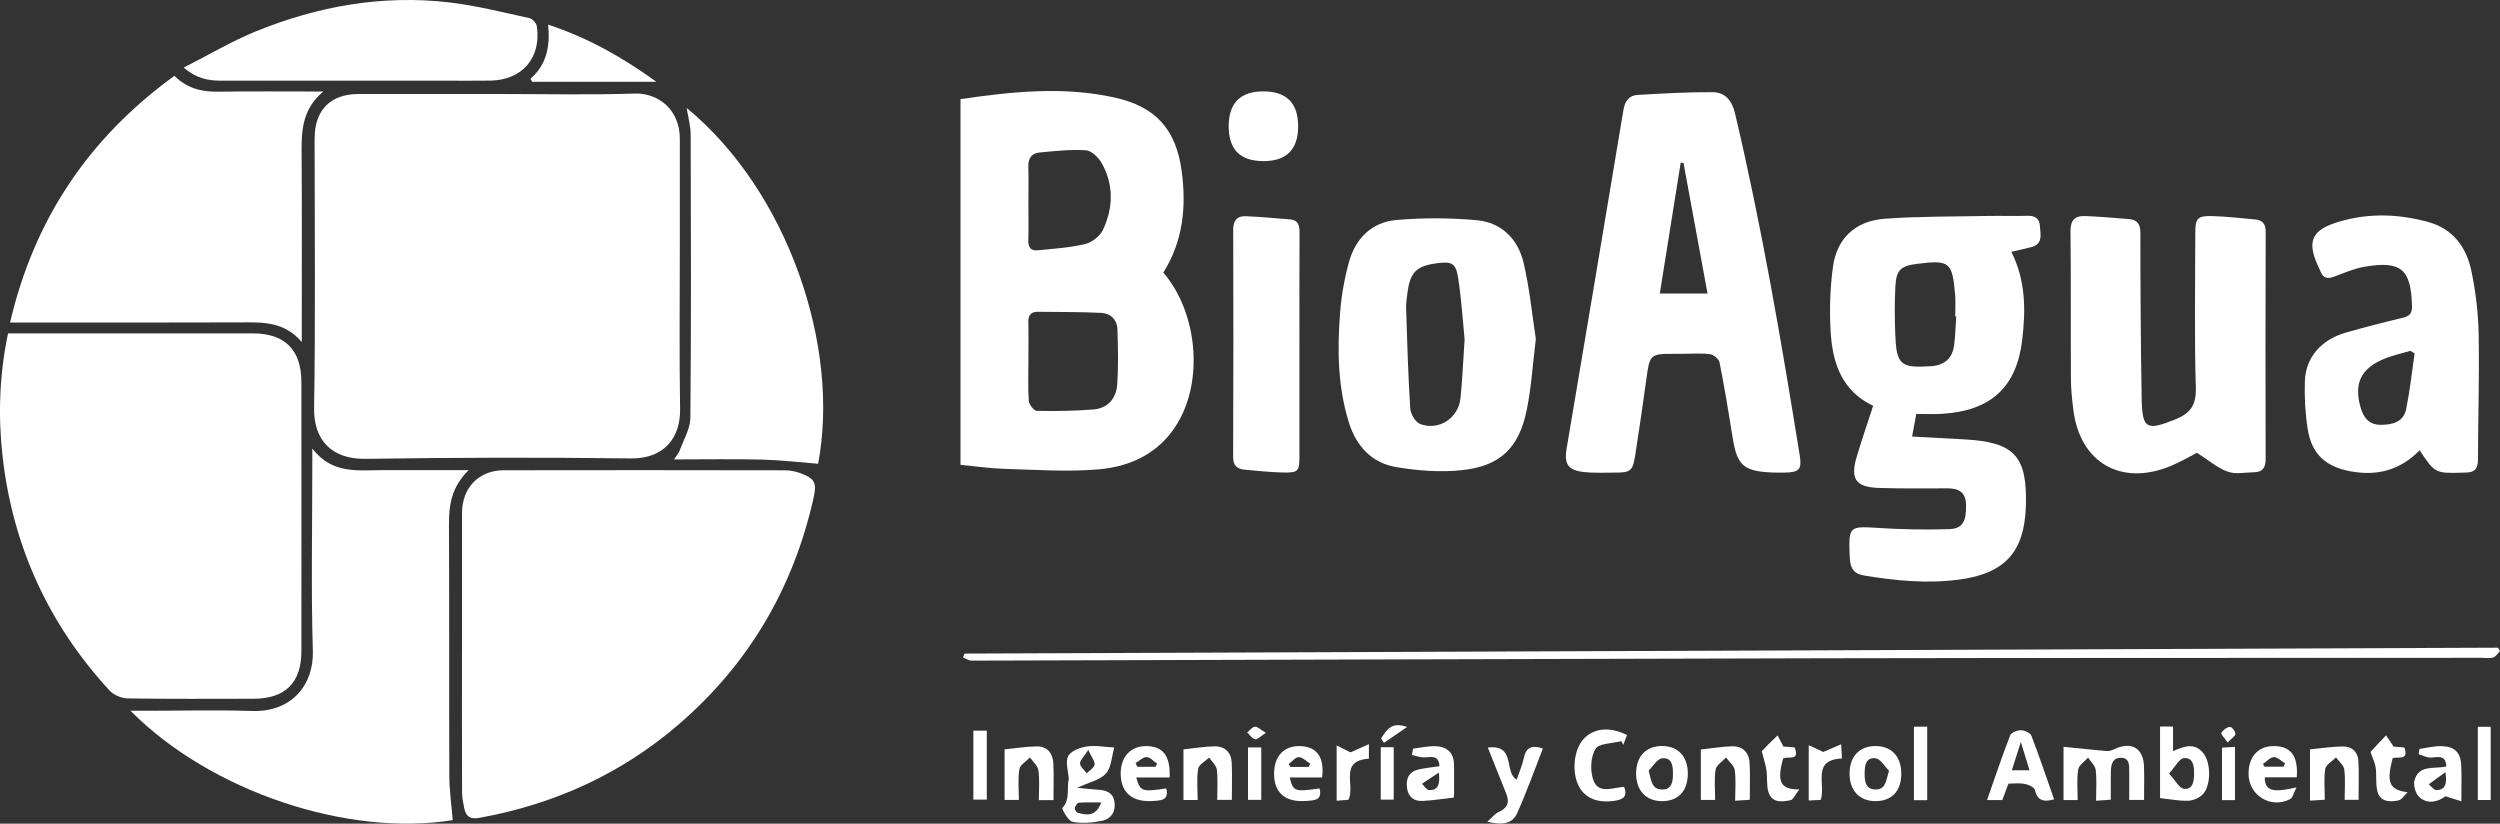 <svg id="Capa_1" data-name="Capa 1" xmlns="http://www.w3.org/2000/svg" viewBox="0 0 983.77 324.11"><rect x="0" y="0" width="983.77" height="324.11" fill="#333333" stroke="none"/><defs><style>.cls-1 {
fill: #fff;
}</style></defs><path class="cls-1" d="m195.74 36.99c17.99.0 36 .41 53.98-.17 9.36-.3 17.81 6.36 17.8 17.77-.01 13.17.0 26.33.0 39.5.0 22.33-.24 44.66.1 66.99.16 10.85-5.98 19.48-19.35 19.31-34.81-.43-69.64-.35-104.46.17-13.39.2-20.41-7.52-20.21-19.93.57-35.32.2-70.65.2-105.98.0-11.4 6.19-17.66 17.44-17.66 18.16.0 36.32.0 54.48.0z"/><path class="cls-1" d="m3.17 131.19c1.95.0 3.43.0 4.91.0 30.48.0 60.97-.02 91.45.0 12.55.0 19.06 6.5 19.07 19.11.04 35.32.03 70.64.0 105.97-.01 12.41-6.37 18.68-18.83 18.69-16.49.02-32.99.13-49.47-.13-2.44-.04-5.53-1.3-7.16-3.07-23.97-26.02-38.06-56.73-42.09-91.84-1.84-16.08-1.34-32.23 2.12-48.73z"/><path class="cls-1" d="m181.81 256.85c0-18.33-.01-36.67.0-55 .01-9.89 6.6-16.78 16.44-16.8 36.83-.07 73.65-.05 110.48.02 2.11.0 4.34.41 6.32 1.15 5.7 2.1 6.41 3.89 5.06 9.88-7.94 35.24-25.33 64.94-52.61 88.59-22.77 19.75-49.32 31.82-78.97 37.16-3.28.59-5.17-.45-5.81-3.64-.42-2.1-.88-4.24-.89-6.36-.07-18.33-.04-36.67-.04-55z"/><path class="cls-1" d="m457.77 107.26c12.67 14.7 15.72 39.67 6.9 56.91-6.71 13.11-18.46 19.31-32.29 20.52-12.19 1.07-24.57.16-36.85-.18-5.79-.16-11.55-1.02-17.56-1.59V39c20.27-2.94 40.45-5.1 60.62-.62 16.26 3.61 24.24 12.54 26.43 29.1 1.82 13.84.61 27.26-7.24 39.77zm-53.08 34.51c0 5.33-.23 10.68.15 15.99.1 1.43 2.01 3.89 3.13 3.91 7.46.14 14.96.05 22.4-.56 5.53-.45 8.85-4.33 9.24-9.62.54-7.25.34-14.58.11-21.87-.12-3.81-2.66-6.33-6.39-6.5-8.3-.39-16.62-.34-24.93-.43-2.68-.03-3.82 1.34-3.75 4.08.13 5 .04 10 .04 15zm0-61.68c0 4.82.11 9.64-.04 14.45-.09 2.73.94 4.24 3.66 3.96 6.25-.64 12.58-1.01 18.66-2.46 2.7-.64 5.89-3.11 7.06-5.6 4.06-8.67 4.31-17.74-.51-26.28-1.25-2.22-4.01-4.88-6.22-5.02-6.07-.39-12.23.3-18.33.88-3.08.29-4.42 2.4-4.32 5.61.16 4.81.04 9.63.04 14.45z"/><path class="cls-1" d="m184.4 185.02c-6.7 6.58-7.77 13.69-7.73 21.44.17 32.99.0 65.98.14 98.96.02 5.74.87 11.48 1.35 17.3-41.52 6.71-95.44-11.35-126.81-43.03 2.55.0 4.25.0 5.95.0 13.99.0 28-.35 41.97.09 15.47.49 24.25-10.27 23.84-23.62-.73-24.3-.21-48.64-.21-72.97.0-1.64.0-3.28.0-6.69 7.88 10.27 18.02 8.48 27.7 8.51 10.8.03 21.6.0 33.8.0z"/><path class="cls-1" d="m68.61 29.85c5.03 4.96 10.76 6.32 17.2 6.23 13.28-.19 26.56-.06 41.38-.06-8.99 7.59-8.55 16.89-8.49 26.23.14 21.98.05 43.97.05 65.95.0 1.62.0 3.24.0 6.4-7.05-8.21-15.53-7.77-24.05-7.74-28.14.12-56.28.05-84.42.05-1.82.0-3.64.0-6.32.0 9.49-40.66 30.95-72.59 64.65-97.06z"/><path class="cls-1" d="m662.47 139.23c-1 0-2 0-3 0-10.33.0-10.26.0-11.69 10.49-1.33 9.73-2.76 19.45-4.27 29.16-1.02 6.56-1.76 7.12-8.36 7.1-4 0-8.03.21-11.98-.24-6.08-.7-7.71-3.15-6.72-9.04 7.49-44.49 15.01-88.96 22.39-133.47.59-3.56 2.28-5.68 5.61-5.88 9.78-.57 19.59-1.12 29.38-1.08 5.01.02 7.7 3.2 8.93 8.4 10.5 44.41 18.16 89.36 25.43 134.38.91 5.66-.08 6.81-5.87 6.92-1.67.03-3.33.03-5-.04-11.29-.5-13.78-2.81-15.52-13.83-1.56-9.86-3.21-19.72-5.14-29.51-.26-1.31-2.31-3.02-3.72-3.21-3.44-.47-6.98-.15-10.48-.16zm-9.33-23.71h18.79c-3.23-17.53-6.35-34.47-9.46-51.41l-1.11-.06c-2.74 17.14-5.47 34.27-8.22 51.47z"/><path class="cls-1" d="m754.07 162.89c-.6 3.23-1.08 5.82-1.65 8.9 7.09.38 13.83.75 20.58 1.11 19.75 1.06 24.83 6.6 24.19 26.41-.58 18.11-8.47 26.48-26.53 28.8-12.56 1.62-24.88.39-37.25-1.67-3.76-.62-5.07-2.63-5.42-5.93-.09-.83-.13-1.66-.16-2.49-.4-10.79.11-10.99 10.7-10.31 9.44.61 18.94.81 28.4.52 5.44-.17 6.83-3.09 6.73-9.47-.08-5.1-2.85-6.59-7.3-6.59-8.99.0-17.99.13-26.97-.16-9.25-.3-11.4-3.53-8.68-12.55 1.96-6.51 4.17-12.94 6.39-19.77-12.43-5.89-16.02-17.01-16.73-29.23-.49-8.43-.23-17.02.9-25.38 1.54-11.34 8.82-18.17 20.51-19.01 13.43-.97 26.93-.82 40.41-1.09 5.16-.1 10.33.11 15.49-.06 3.06-.11 4.89 1 5.05 4.07.17 3.2 1.32 6.96-3.31 8.23-2.53.69-5.1 1.21-7.96 1.87 5.7 11.27 5.69 22.82 4.31 34.54-2.19 18.72-12.27 28.06-31.74 29.23-3.13.19-6.29.03-9.93.03zm15.71-38.41c-.13.0-.26.0-.39-.01.0-2.83.2-5.68-.03-8.49-1.09-12.92-2.18-13.76-15.05-12.14-6.33.79-8.12 2.4-8.46 8.88-.33 6.15-.29 12.33-.06 18.48.44 12.38 2 13.71 14.09 12.9 5.22-.35 8.37-3.02 9.07-8.17.51-3.79.58-7.63.85-11.45z"/><path class="cls-1" d="m864.51 178.18c-2.87 1.45-6.6 3.68-10.58 5.3-19.36 7.88-35.42-1.47-38.04-22.1-.52-4.12-.95-8.29-.97-12.44-.11-19.32.05-38.64-.16-57.96-.05-4.48 1.9-6.15 5.88-5.97 5.65.25 11.28.75 16.92 1.17 3.37.25 4.7 1.83 4.7 5.48.0 21.65.13 43.3.5 64.95.21 12.27 1.86 12.98 13.16 8.46 5.98-2.4 8.36-5.58 8.16-12.49-.61-20.3-.23-40.63-.21-60.95.0-5.7.86-6.76 6.65-6.6 5.64.15 11.27.8 16.9 1.32 2.93.27 4.16 1.74 4.15 4.94-.11 29.81-.1 59.63-.02 89.44.0 3.36-1.25 5.04-4.54 5.1-3.49.06-7.31.89-10.4-.24-4.05-1.47-7.54-4.52-12.08-7.41z"/><path class="cls-1" d="m604.37 133.34c-1.26 10.21-1.78 19.24-3.59 28-3.09 15.01-10.45 22.11-25.64 23.69-8.45.88-17.28.19-25.7-1.22-9.61-1.61-15.73-8.22-18.64-17.55-4.44-14.25-4.6-28.91-3.43-43.57.52-6.59 1.7-13.23 3.47-19.6 2.58-9.29 8.99-15.68 18.64-16.52 10.51-.91 21.23-.87 31.74.1 9.71.9 16.17 7.49 18.34 16.79 2.37 10.15 3.37 20.61 4.8 29.87zm-28.04.13c-.68-6.82-1.21-15.44-2.51-23.94-.93-6.07-2.48-6.73-8.58-5.91-7.82 1.05-10.31 3.52-11.36 11.36-.29 2.14-.63 4.31-.56 6.45.42 13.08.78 26.18 1.62 39.24.14 2.21 2.05 5.5 3.92 6.19 7.4 2.74 15.05-2.34 15.86-10.18.73-7.1 1.01-14.24 1.62-23.2z"/><path class="cls-1" d="m270.22 42.48c39.91 32.89 60.5 94.08 51.71 140.01-7.46-.58-14.75-1.46-22.05-1.64-11.31-.28-22.63-.07-34.67-.07.96-1.44 1.84-2.36 2.24-3.46 1.55-4.28 4.18-8.6 4.22-12.93.34-37.13.23-74.27.12-111.4-.01-3.4-.99-6.81-1.57-10.5z"/><path class="cls-1" d="m952.15 177.17c-7.71 7.94-16.8 10.22-27.21 8.29-9.69-1.8-15.26-6.71-16.82-16.5-.99-6.21-1.34-12.61-1.14-18.9.3-9.43 6.43-16.41 16.2-19.2 7.36-2.1 14.77-4.01 22.21-5.78 2.7-.64 3.83-1.65 3.75-4.67-.36-14.39-4.22-17.87-18.46-15.48-4.2.7-8.25 2.47-12.28 3.97-2.48.92-4.18.61-5.2-1.96-.06-.15-.13-.31-.2-.46-5.73-11.56-3.76-16.19 8.63-19.59 11.37-3.12 22.79-2.62 34.05.52 9.7 2.7 14.93 10 16.85 19.29 1.67 8.11 2.68 16.47 2.84 24.74.31 16.49-.24 32.99-.27 49.49.0 3.39-1.26 4.97-4.59 5.01-.5.0-1 .03-1.5.05-10.63.34-10.9.21-16.87-8.81zm-1.98-38.09c-.56-.34-1.11-.68-1.67-1.03-3.6 1.09-7.34 1.86-10.77 3.34-8.81 3.8-11.46 9.67-8.84 18.88 1.13 3.96 3.24 6.9 7.91 6.9s9-1.08 10.05-6.21c1.48-7.22 2.25-14.59 3.32-21.89z"/><path class="cls-1" d="m72.29 26.59c9.98-5.06 18.99-10.43 28.59-14.33C125.13 2.43 150.42-2.09 176.58.92c10.69 1.23 21.21 3.93 31.76 6.21 1.18.25 2.73 1.97 2.91 3.19 1.83 12.39-5.74 21.2-18.25 21.4-6.16.1-12.32.02-18.48.02-29.14.0-58.28-.01-87.42.01-5.06.0-9.81-.8-14.8-5.15z"/><path class="cls-1" d="m511.33 136.04c0 14.48.01 28.97.0 43.45.0 6.02-.42 6.57-6.56 6.44-4.98-.11-9.95-.65-14.91-1.1-3.01-.27-4.63-1.53-4.61-5.07.13-29.8.11-59.6.03-89.4-.01-3.62 1.55-5.43 4.96-5.28 5.8.25 11.6.78 17.39 1.25 3.28.27 3.76 2.41 3.75 5.26-.09 14.82-.04 29.63-.04 44.45z"/><path class="cls-1" d="m379.52 257.19c201.16-.77 402.32-1.55 603.48-2.32.26.45.52.9.77 1.35-.88.87-1.62 2.16-2.67 2.5-1.36.44-2.97.14-4.46.14-85.99.05-171.98.0-257.97.17-112.12.23-224.24.65-336.36.93-1.11.0-2.22-.79-3.33-1.21.18-.52.36-1.04.54-1.56z"/><path class="cls-1" d="m510.83 49.79c-.04 9.15-4.7 13.71-13.9 13.61-9.11-.1-13.55-4.75-13.43-14.06.12-8.89 4.7-13.39 13.64-13.38 9.14.0 13.73 4.64 13.69 13.83z"/><path class="cls-1" d="m208.73 31c6.34-5.51 7.82-12.65 6.96-21.31 15.78 5.21 29.43 12.96 42.59 22.5h-48.84l-.71-1.19z"/><path class="cls-1" d="m817.56 314.83h-5.54v-20.96c5.59.57 11.19 1.18 16.81 1.66.97.08 2.08-.18 2.96-.62 6.82-3.36 11.69-.64 11.9 6.81.12 4.28.02 8.57.02 13.06h-5.84c0-3.74.03-7.35.0-10.97-.03-2.49.28-5.59-3.25-5.62-3.52-.03-3.95 2.95-3.99 5.76-.05 3.46-.01 6.93-.01 10.73-1.99.14-3.57.26-5.8.42.0-4.21.31-8.19-.14-12.07-.2-1.74-1.96-3.29-3.01-4.92-1.36 1.57-3.63 3-3.9 4.73-.59 3.86-.19 7.87-.19 11.99z"/><path class="cls-1" d="m420.58 306.55c-.19-3.05-1.42-6.61-.25-8.99 1-2.03 4.65-3.42 7.32-3.81 3.53-.52 7.24.22 10.82.41-1.04 3.59-1.12 7.83-3.27 10.21-2.32 2.58-6.57 3.42-11.3 5.63 3.32.32 5.59.63 7.87.74 3.23.16 6.11.95 6.75 4.6.67 3.83-1.16 6.85-4.79 7.63-3.79.81-7.94 1.14-11.69.41-1.71-.33-4.31-5.13-3.99-5.46 3.19-3.3 1.65-8.07 2.52-11.37zm12.79 9.22c-2.96.0-5.92-.12-8.86.1-.61.05-1.42 1.32-1.58 2.14-.11.53.66 1.68 1.23 1.84 3.57 1.03 7.1 1.47 9.21-4.08zm-5.13-20.66c-1.76 2.74-3.31 4.09-3.24 5.36.07 1.32 1.71 2.56 2.66 3.83 1.08-1.12 2.85-2.12 3.06-3.39.21-1.28-1.11-2.82-2.48-5.8z"/><path class="cls-1" d="m808.3 314.56c-4.32 1.19-6.62.36-7.57-3.74-.25-1.07-2.53-2.07-4.02-2.36-2.06-.4-4.26-.1-6.37-.1-.89 2.39-1.64 4.38-2.42 6.48h-6.01c3.06-8.7 5.89-17.15 9.1-25.46.43-1.11 2.79-2.06 4.24-2.03 1.44.03 3.69 1.05 4.13 2.2 3.16 8.18 5.94 16.51 8.92 25zm-16.62-11.45h6.95c-1.14-3.73-2.13-6.96-3.41-11.15-1.32 4.15-2.34 7.39-3.54 11.15z"/><path class="cls-1" d="m849.99 285.91h5.12v9.7c4.76-2.26 8.88-3.37 12.14 1.08 2.88 3.93 2.77 12.73-.52 15.97-1.39 1.36-3.71 2.38-5.64 2.44-3.54.11-7.1-.61-11.09-1.03v-28.16zm3.55 18.49c2.52 2.71 4.05 5.82 5.87 6.01 3.7.38 3.96-3.3 3.98-6.07.03-2.82-.39-6.42-4.06-5.99-1.82.21-3.31 3.32-5.8 6.05z"/><path class="cls-1" d="m596.83 306.78c.9-2.67 2.19-5.58 2.84-8.62.87-4.06 3.07-5.08 7.48-3.62-3.37 8.57-6.44 17.25-10.21 25.61-1.75 3.88-5.71 4.71-11.64 3.18 1.97-1.75 2.98-3.12 4.33-3.73 3.3-1.48 4.56-3.6 3.17-7.06-2.39-5.97-4.77-11.95-7.33-18.37 11.21-1.31 6.21 9.66 11.36 12.62z"/><path class="cls-1" d="m414.55 314.85h-5.76c0-3.89.36-7.84-.16-11.68-.25-1.82-2.16-3.41-3.32-5.11-1.46 1.54-3.9 2.91-4.18 4.65-.64 3.85-.2 7.88-.2 12.06h-5.62v-19.89c4.36-.43 8.5-1.12 12.64-1.17 4.21-.05 6.35 2.73 6.55 6.7.23 4.62.05 9.26.05 14.44z"/><path class="cls-1" d="m669.29 294.94c4.31-.47 8.29-1.16 12.27-1.27 4.42-.12 6.75 2.6 6.95 6.84.22 4.61.05 9.25.05 14.2-1.9.13-3.48.24-5.76.39.0-4.19.37-8.17-.16-12.02-.24-1.79-2.23-3.34-3.42-5-1.43 1.57-3.82 2.98-4.1 4.73-.63 3.85-.19 7.87-.19 11.97h-5.63v-19.84z"/><path class="cls-1" d="m952.09 294.7c2.9-.39 5.8-1.16 8.68-1.09 5.25.14 7.54 2.53 7.76 7.76.18 4.3.04 8.62.04 13.94-2.21-.69-3.93-1.24-6.25-1.97-2.67 1.95-6.59 3.4-10.14.49-1.53-1.26-2.58-4.6-2.1-6.56 1.63-6.54 7.85-4.57 12.57-5.66-.22-4.98-3.56-3.48-6.35-3.51-1.52-.01-3.04-.87-4.56-1.34.12-.69.23-1.39.35-2.08zm10.18 9.16c-2.68 1.95-4.6 3.35-6.53 4.75 1 .82 2.02 2.35 2.99 2.32 3.33-.09 4.39-2.2 3.54-7.07z"/><path class="cls-1" d="m909.01 315.07v-20.19c4.39-.42 8.63-1.09 12.89-1.15 3.64-.05 5.99 2.21 6.16 5.88.24 4.94.06 9.91.06 15.12h-5.48c0-4.06.33-8.05-.15-11.93-.21-1.69-2.12-3.17-3.25-4.74-1.48 1.49-3.94 2.82-4.22 4.5-.64 3.85-.2 7.88-.2 12.14-2.13.13-3.72.23-5.79.36z"/><path class="cls-1" d="m458.92 310.26c1.24 4.72-2.13 4.71-5.08 4.93-8.06.59-12.6-3.08-12.83-10.29-.22-6.98 3.88-11.47 10.32-11.31 6.37.16 9.29 3.93 8.93 12.34-2.2.0-4.44.0-6.68.0-2.11.0-4.22.0-6.48.0 1.66 5.56 2.2 5.74 11.82 4.33zm-12.07-9.94c.24.48.49.95.73 1.43h7.11c.22-.41.43-.83.65-1.24-1.38-.93-2.75-2.57-4.15-2.59-1.44-.02-2.9 1.53-4.35 2.4z"/><path class="cls-1" d="m640.22 289.25c-.47 1.26-.96 2.56-1.44 3.86-.25-.49-.51-.98-.76-1.47-3.54.94-8.81.81-10.19 3.06-1.92 3.14-2.14 8.48-.89 12.13 2.02 5.94 7.8 2.98 12.18 2.81 1.24 3.3.12 4.78-3.05 5.35-6.96 1.25-12.19-.64-14.77-5.57-2.97-5.66-1.99-14.7 2.04-18.82 4.06-4.14 10.16-4.71 16.89-1.36z"/><path class="cls-1" d="m654.17 293.56c6.31.07 10.14 4.34 10 11.16-.14 6.85-4.01 10.71-10.54 10.53-6.06-.17-9.82-4.33-9.81-10.87.01-6.77 3.96-10.89 10.36-10.82zm-5.41 9.64c1.05 4.08 1.2 7.41 5.28 7.49 3.85.07 4.26-3.16 4.28-6.01.03-2.99-.21-6.74-4.29-6.27-1.92.22-3.53 3.11-5.28 4.8z"/><path class="cls-1" d="m748.18 304.6c-.09 6.87-3.92 10.77-10.44 10.65-6.26-.12-10.09-4.46-9.92-11.25.17-6.52 4.01-10.44 10.23-10.43 6.33.0 10.21 4.24 10.12 11.04zm-4.82-1.31c-1.75-1.72-3.35-4.66-5.28-4.89-4.03-.5-4.33 3.1-4.33 6.2.0 2.98.47 6.01 4.21 6.07 4.19.07 4.12-3.45 5.4-7.38z"/><path class="cls-1" d="m507.52 305.94c1.36 5.53 1.88 5.71 11.73 4.32 1.25 4.7-2.15 4.68-5.05 4.91-8.34.68-12.84-3.11-12.84-10.67.0-7.1 4.04-11.25 10.62-10.89 6.32.34 9.23 4.46 8.29 12.33h-12.76zm7.42-4.14c.22-.42.44-.84.66-1.26-1.5-.94-2.98-2.56-4.51-2.61-1.3-.04-2.65 1.74-3.98 2.71.23.38.46.77.69 1.15h7.13z"/><path class="cls-1" d="m556.06 294.6c2.9-.35 5.81-1.04 8.7-.97 4.64.12 7.42 2.55 7.42 7.49.0 3.65.04 7.31.02 10.96.0.8-.15 1.61-.16 1.79-4.34.48-8.25 1.09-12.19 1.3-3.43.18-5.71-1.52-6.18-5.11-.47-3.57.66-6.34 4.41-7.24 2.69-.64 5.48-.87 8.36-1.31-.24-4.63-3.34-3.52-6.09-3.47-1.58.03-3.17-.62-4.76-.96.16-.84.32-1.67.47-2.51zm10.13 9.41c-2.7 1.8-4.67 3.11-6.64 4.42.93.88 1.84 2.47 2.8 2.5 3.38.09 4.44-2.06 3.85-6.92z"/><path class="cls-1" d="m903.81 305.88h-12.6c-.1 6.05 4.38 5.79 12.48 3.96-1.11 2.12-1.46 4.09-2.54 4.64-7.6 3.91-16.32-1.52-16.33-9.98.0-6.88 3.87-11.02 10.21-10.91 6.46.11 9.37 3.92 8.77 12.28zm-13.33-5.24c.21.35.42.7.63 1.04h7.48c.2-.43.41-.86.61-1.29-1.48-.89-2.98-2.5-4.43-2.45-1.45.04-2.86 1.73-4.28 2.7z"/><path class="cls-1" d="m471.28 314.8h-5.58v-19.91c4.25-.44 8.24-1.14 12.23-1.2 4.08-.06 6.57 2.35 6.76 6.46.22 4.78.05 9.58.05 14.61h-5.76c0-3.98.31-7.95-.14-11.84-.2-1.7-1.97-3.22-3.03-4.81-1.51 1.45-4.04 2.73-4.32 4.39-.65 3.85-.21 7.89-.21 12.31z"/><path class="cls-1" d="m932.83 295.9c.62-.68 1.8-1.99 3-3.28 1.02-1.1 2.06-2.17 3.1-3.25.89 1.32 1.77 2.63 2.97 4.41.96.08 2.58.23 4.24.37 1.88 5.45-2.64 3.37-4.63 4.25-2.49 9.56-1.35 12.43 5.9 13.34-1.2 1.13-2.27 2.97-3.64 3.24-3.52.7-7.35.6-8.33-3.94-.62-2.86-.2-5.94-.57-8.88-.23-1.78-1.1-3.48-2.03-6.25z"/><path class="cls-1" d="m693.27 295.63c.5-.53 1.59-1.71 2.71-2.84 1.15-1.16 2.34-2.27 3.52-3.4.69 1.33 1.39 2.67 2.28 4.37 1.24.09 2.85.22 4.4.34 2.22 5.57-2.54 3.38-4.49 4.35-2.51 8.96-1.24 12.3 6.35 12.19-1.57 1.99-2.35 4.02-3.49 4.25-3.41.67-7.4 1.17-8.69-3.36-.76-2.65-.35-5.61-.74-8.4-.31-2.17-1.03-4.29-1.85-7.5z"/><path class="cls-1" d="m975.05 286h5.06v28.81h-5.06V286z"/><path class="cls-1" d="m758.37 314.88h-5.23v-28.93h5.23v28.93z"/><path class="cls-1" d="m383.03 287.52h5.28v27.13h-5.28v-27.13z"/><path class="cls-1" d="m531.4 296.07c2.01-.9 4.31-1.92 7.27-3.25v5.73c-11.92.8-5.27 10.4-8.03 16.17-1.18.09-2.75.21-4.66.36v-21.75c2.18 1.1 3.88 1.96 5.42 2.73z"/><path class="cls-1" d="m711.75 293.24c2.21 1.03 3.75 1.75 5.7 2.66 1.63-.7 4.06-1.73 7.07-3.02.12 2.4.2 3.83.29 5.58-12.05.58-6.25 10.03-8.34 16.3-1.22.07-2.77.15-4.72.25v-21.78z"/><path class="cls-1" d="m879.49 314.86h-5.11v-20.65c1.66-.1 3.25-.2 5.11-.31v20.97z"/><path class="cls-1" d="m491.1 294.12h5.22v20.63h-5.22v-20.63z"/><path class="cls-1" d="m543.34 294.04h5.1v20.62h-5.1v-20.62z"/><path class="cls-1" d="m543.46 290.62c2.09-3.3 4.07-6.79 10.25-4.55-3.44 2.35-6.28 4.29-9.12 6.24-.38-.56-.75-1.13-1.13-1.69z"/><path class="cls-1" d="m498.13 288.39c-2.1 1.31-3.33 2.7-4.24 2.51-1.17-.25-2.09-1.74-3.11-2.7 1.02-.8 2-2.15 3.07-2.23 1.04-.08 2.17 1.16 4.28 2.43z"/><path class="cls-1" d="m876.6 292.16c-1.2-1.73-2.77-3.25-2.5-3.73.64-1.14 2.09-2.23 3.35-2.43.63-.1 2.26 1.81 2.21 2.75-.05.97-1.58 1.86-3.07 3.41z"/></svg>